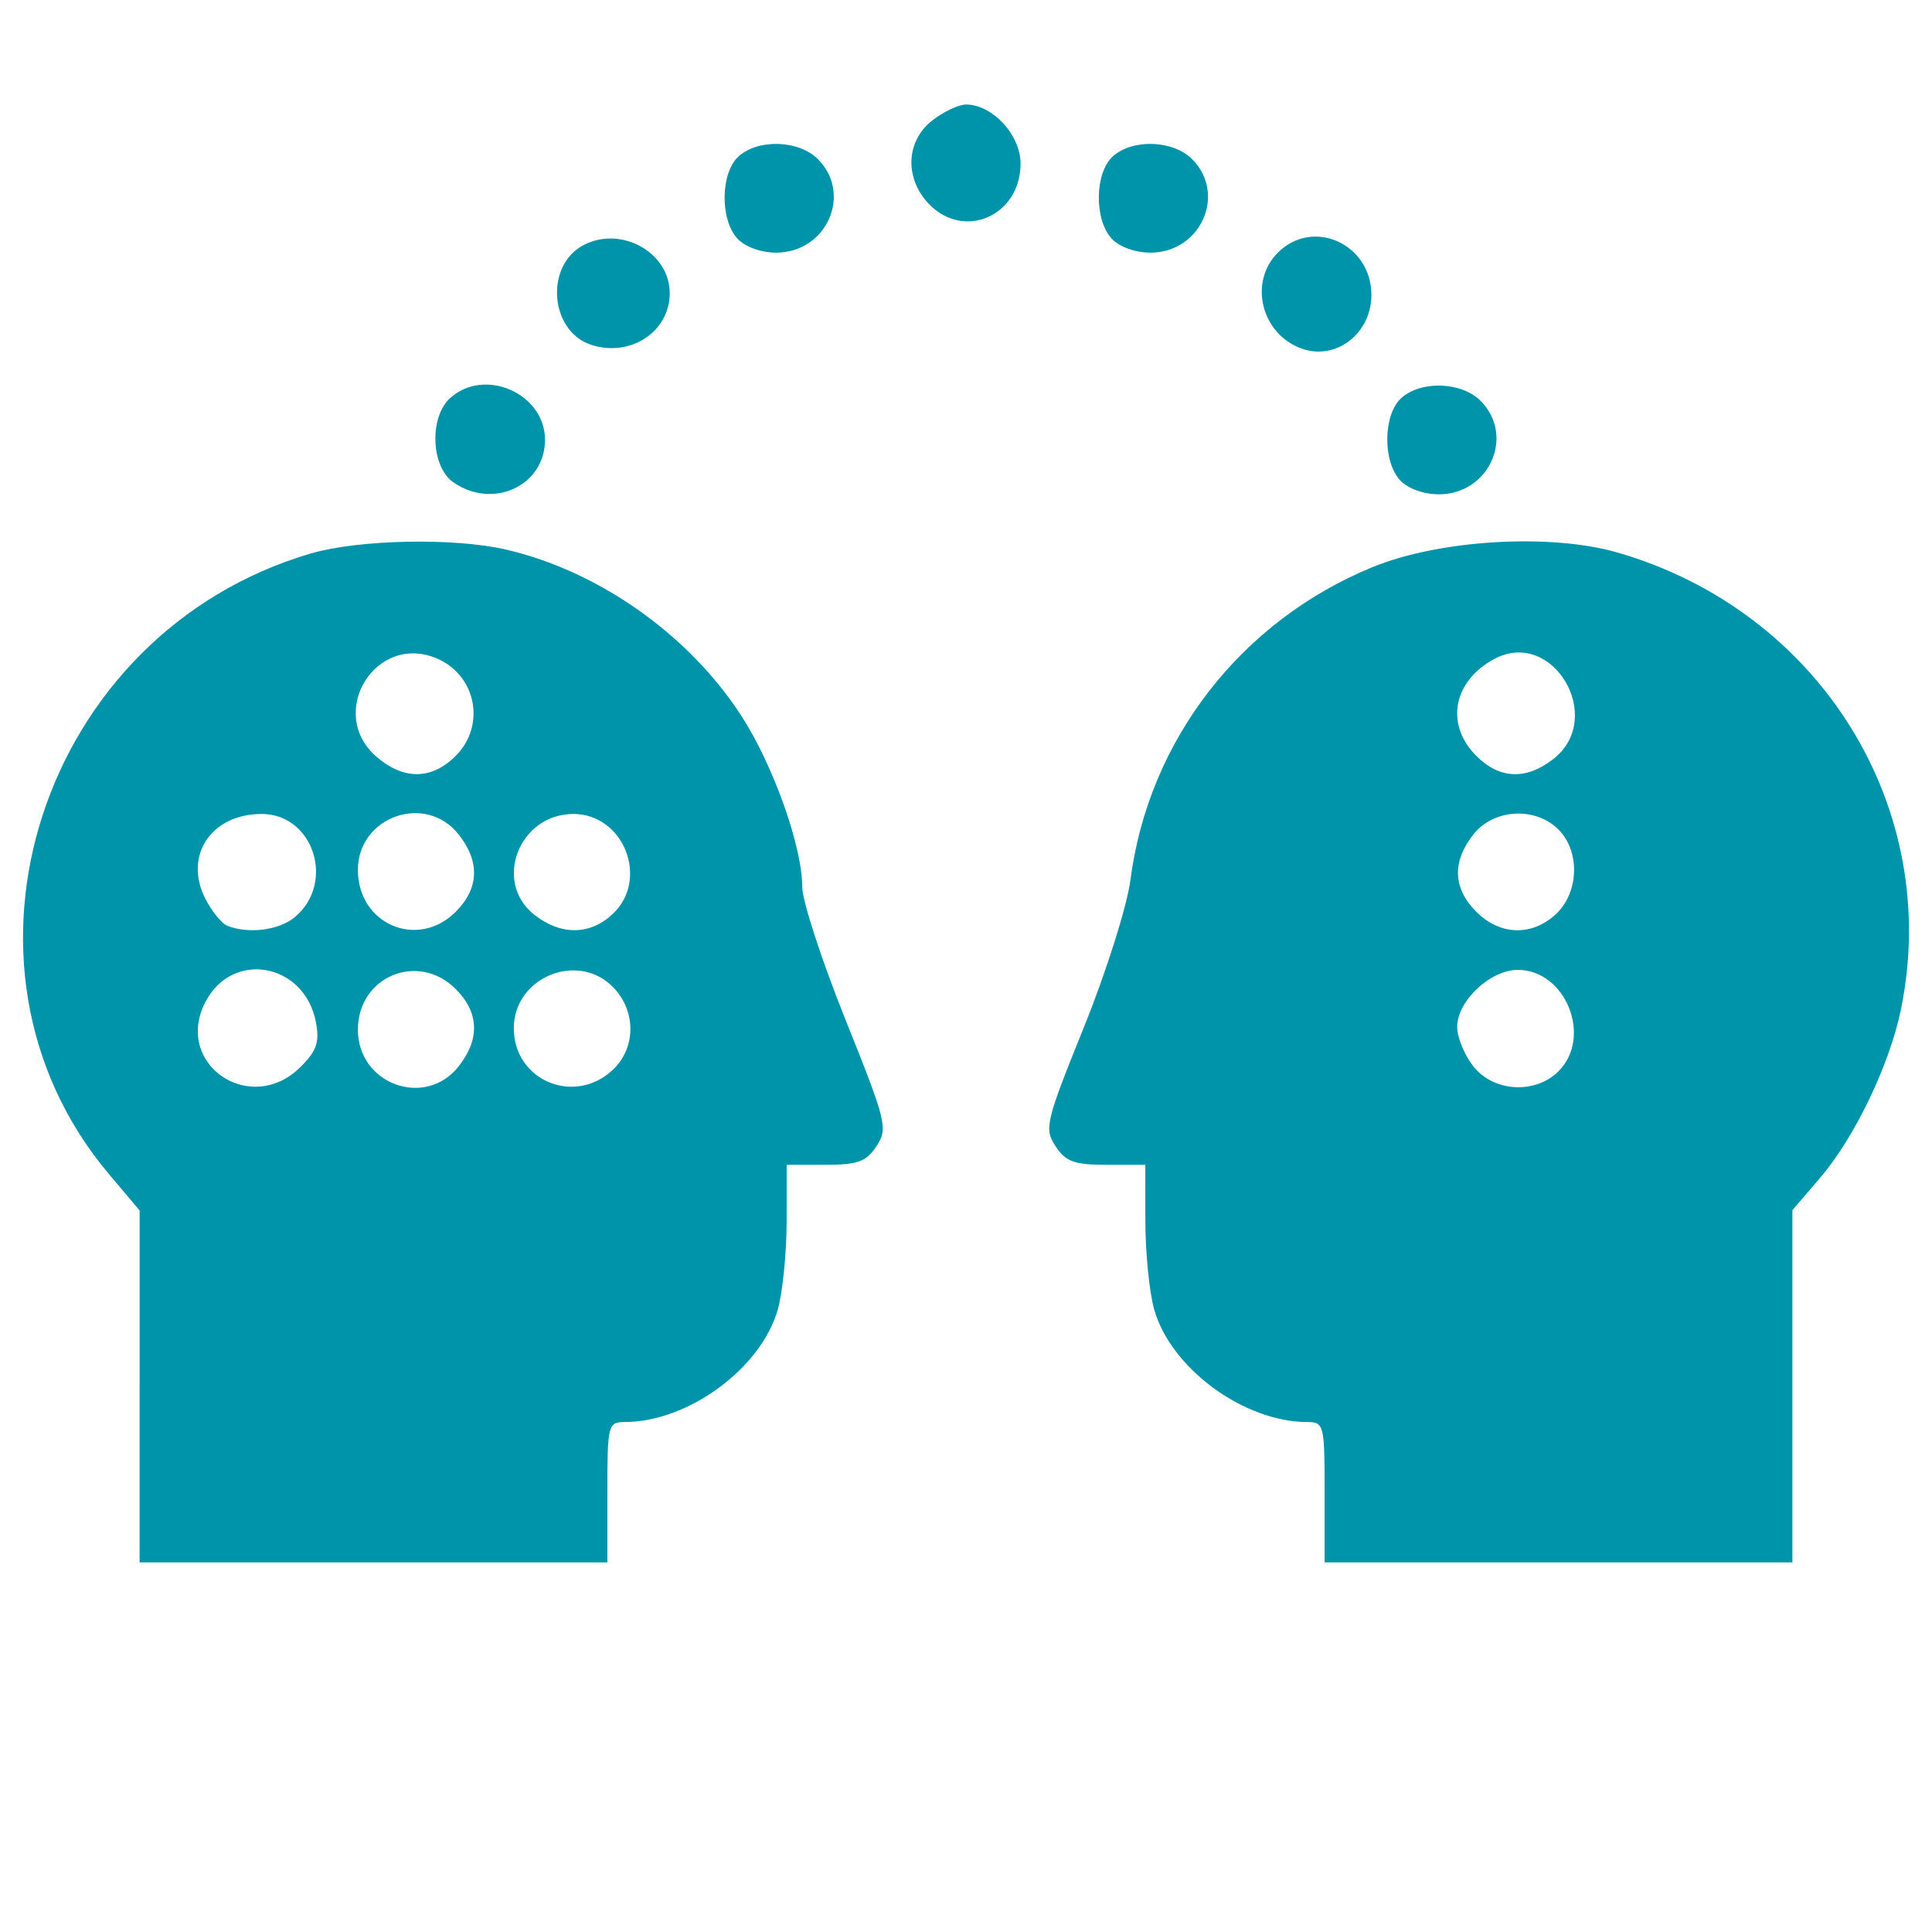 <?xml version="1.0" encoding="UTF-8" standalone="no"?>
<!-- Created with Inkscape (http://www.inkscape.org/) -->

<svg
   xmlns:dc="http://purl.org/dc/elements/1.1/"
   xmlns:cc="http://creativecommons.org/ns#"
   xmlns:rdf="http://www.w3.org/1999/02/22-rdf-syntax-ns#"
   xmlns:svg="http://www.w3.org/2000/svg"
   xmlns="http://www.w3.org/2000/svg"
   xmlns:sodipodi="http://sodipodi.sourceforge.net/DTD/sodipodi-0.dtd"
   xmlns:inkscape="http://www.inkscape.org/namespaces/inkscape"
   width="100mm"
   height="100mm"
   viewBox="0 0 354.331 354.331"
   id="svg3379"
   version="1.1"
   inkscape:version="0.91 r13725"
   sodipodi:docname="social_apprentissage.svg">
  <defs
     id="defs3381">
    <clipPath
       clipPathUnits="userSpaceOnUse"
       id="clipPath4259">
      <g
         transform="matrix(1.159,0,0,1.159,4.98,703.011)"
         id="g4261"
         style="fill:#0094ab;fill-opacity:1">
        <g
           id="g4263"
           style="fill:#0094ab;fill-opacity:1">
          <g
             id="g4265"
             style="fill:#0094ab;fill-opacity:1">
            <path
               d="m 45.432,35.049 c -0.008,0 -0.017,0 -0.025,0 -2.809,0 -5.451,1.095 -7.446,3.085 -2.017,2.012 -3.128,4.691 -3.128,7.543 l 0,159.365 c 0,5.844 4.773,10.61 10.641,10.625 24.738,0.059 66.184,5.215 94.776,35.136 l 0,-166.78 c 0,-1.981 -0.506,-3.842 -1.461,-5.382 C 115.322,40.849 70.226,35.107 45.432,35.049 Z"
               id="path4267"
               inkscape:connector-curvature="0"
               style="fill:#0094ab;fill-opacity:1" />
            <path
               d="m 262.167,205.042 0,-159.366 c 0,-2.852 -1.111,-5.531 -3.128,-7.543 -1.995,-1.99 -4.639,-3.085 -7.445,-3.085 -0.009,0 -0.018,0 -0.026,0 -24.793,0.059 -69.889,5.801 -93.357,43.593 -0.955,1.54 -1.46,3.401 -1.46,5.382 l 0,166.779 c 28.592,-29.921 70.038,-35.077 94.776,-35.136 5.867,-0.015 10.64,-4.781 10.64,-10.624 z"
               id="path4269"
               inkscape:connector-curvature="0"
               style="fill:#0094ab;fill-opacity:1" />
            <path
               d="m 286.373,71.801 -7.706,0 0,133.241 c 0,14.921 -12.157,27.088 -27.101,27.125 -20.983,0.05 -55.581,4.153 -80.084,27.344 42.378,-10.376 87.052,-3.631 112.512,2.171 3.179,0.724 6.464,-0.024 9.011,-2.054 2.538,-2.025 3.994,-5.052 3.994,-8.301 l 0,-168.9 C 297,76.568 292.232,71.801 286.373,71.801 Z"
               id="path4271"
               inkscape:connector-curvature="0"
               style="fill:#0094ab;fill-opacity:1" />
            <path
               d="m 18.332,205.042 0,-133.241 -7.706,0 C 4.768,71.801 0,76.568 0,82.427 l 0,168.897 c 0,3.25 1.456,6.276 3.994,8.301 2.545,2.029 5.827,2.78 9.011,2.054 25.46,-5.803 70.135,-12.547 112.511,-2.171 -24.502,-23.19 -59.1,-27.292 -80.083,-27.342 C 30.49,232.13 18.332,219.963 18.332,205.042 Z"
               id="path4273"
               inkscape:connector-curvature="0"
               style="fill:#0094ab;fill-opacity:1" />
          </g>
        </g>
      </g>
    </clipPath>
    <clipPath
       clipPathUnits="userSpaceOnUse"
       id="clipPath4341">
      <g
         transform="matrix(0.869,0,0,0.869,3.859,701.89)"
         id="g4343"
         style="fill:#0094ab;fill-opacity:1">
        <g
           id="g4345"
           style="fill:#0094ab;fill-opacity:1">
          <g
             id="g4347"
             style="fill:#0094ab;fill-opacity:1">
            <path
               inkscape:connector-curvature="0"
               d="m 225.092,276.586 c -7.101,4.355 -16.195,6.754 -25.607,6.754 -9.412,0 -18.506,-2.398 -25.607,-6.754 L 57.946,205.484 c 0,0 -10.464,-6.414 -10.464,8.116 0,16.5 0,66 0,66 0,0.66 0,3.973 0,5 0,37.402 68.053,77.723 152,77.723 83.947,0 152,-40.32 152,-77.723 0,-1.027 0,-4.34 0,-5 0,0 0,-52.502 0,-70.003 0,-11.663 -7.439,-5.964 -7.439,-5.964 l -118.951,72.953 z"
               id="path4349"
               style="fill:#0094ab;fill-opacity:1" />
            <path
               inkscape:connector-curvature="0"
               d="m 392.289,148.927 c 8.908,-5.463 8.908,-14.403 0,-19.867 L 215.681,40.745 c -8.908,-5.463 -23.485,-5.463 -32.393,0 L 6.681,129.06 c -8.908,5.463 -8.908,14.403 0,19.867 l 176.607,108.315 c 8.908,5.463 23.485,5.463 32.393,0"
               id="path4351"
               style="fill:#0094ab;fill-opacity:1" />
            <path
               inkscape:connector-curvature="0"
               d="m 384.985,309.475 c 0,-29.906 0,-119.625 0,-119.625 0,0 0.083,-5.666 -3.279,-3.795 -2.697,1.501 -9.308,5.186 -11.637,7.212 -2.689,2.337 -2.083,7.583 -2.083,7.583 0,0 0,81.469 0,108.625 0,1.542 -1.325,2.278 -1.957,2.65 -6.105,3.589 -10.21,10.214 -10.21,17.809 0,11.414 9.252,20.667 20.667,20.667 11.414,0 20.666,-9.253 20.666,-20.667 0,-7.624 -4.135,-14.27 -10.279,-17.85 -0.611,-0.356 -1.888,-1.068 -1.888,-2.609 z"
               id="path4353"
               style="fill:#0094ab;fill-opacity:1" />
          </g>
        </g>
      </g>
    </clipPath>
  </defs>
  <sodipodi:namedview
     id="base"
     pagecolor="#ffffff"
     bordercolor="#666666"
     borderopacity="1.0"
     inkscape:pageopacity="0.0"
     inkscape:pageshadow="2"
     inkscape:zoom="1.6229332"
     inkscape:cx="236.64178"
     inkscape:cy="119.61064"
     inkscape:document-units="px"
     inkscape:current-layer="layer1"
     showgrid="false"
     inkscape:window-width="1280"
     inkscape:window-height="1002"
     inkscape:window-x="-8"
     inkscape:window-y="49"
     inkscape:window-maximized="1" />
  <g
     inkscape:label="Calque 1"
     inkscape:groupmode="layer"
     id="layer1"
     transform="translate(0,-698.032)">
    <path
       style="fill:#0094ab;fill-opacity:1"
       d="m 25.604,952.307 0,-32.272 -5.641,-6.691 c -32.278,-38.287 -12.451,-99.267 36.999,-113.792 8.783,-2.58 26.248,-2.94 35.804,-0.738 17.005,3.918 33.592,15.631 43.21,30.513 5.868,9.079 11.163,23.98 11.163,31.415 0,2.501 3.568,13.439 7.93,24.307 7.52,18.739 7.814,19.937 5.686,23.184 -1.869,2.853 -3.43,3.424 -9.36,3.424 l -7.116,0 -0.008,10.366 c -0.004,5.701 -0.722,12.938 -1.594,16.081 -3.001,10.811 -16.391,20.7 -28.067,20.729 -3.097,0.008 -3.217,0.487 -3.217,12.876 l 0,12.869 -42.895,0 -42.895,0 0,-32.272 z m 29.536,-58.617 c 2.96,-2.96 3.499,-4.55 2.79,-8.222 -2.093,-10.841 -15.311,-13.24 -20.256,-3.676 -5.898,11.405 8.292,21.071 17.466,11.898 z m 28.983,-0.098 c 3.931,-4.998 3.743,-9.881 -0.546,-14.17 -6.9,-6.9 -17.938,-2.307 -17.938,7.463 0,10.007 12.36,14.492 18.484,6.707 z m 28.251,0.659 c 4.241,-3.985 4.33,-10.633 0.2,-15.029 -6.424,-6.838 -18.339,-2.034 -18.339,7.394 0,9.578 11.097,14.25 18.138,7.635 z m -58.336,-27.99 c 7.539,-6.26 3.484,-18.945 -6.057,-18.945 -9.291,0 -14.37,7.71 -10.284,15.611 1.18,2.281 2.963,4.477 3.962,4.879 3.86,1.553 9.494,0.85 12.378,-1.545 z m 29.539,-1.007 c 4.289,-4.289 4.477,-9.173 0.546,-14.17 -6.046,-7.687 -18.484,-3.308 -18.484,6.507 0,9.952 10.965,14.637 17.938,7.664 z m 28.797,0.401 c 6.756,-6.347 2.039,-18.339 -7.214,-18.339 -9.969,0 -14.799,12.473 -7.157,18.484 4.858,3.822 10.206,3.767 14.371,-0.145 z M 83.577,836.657 c 5.595,-5.595 3.749,-14.878 -3.562,-17.906 -11.225,-4.65 -20.178,10.138 -10.946,18.079 4.996,4.298 10.098,4.237 14.508,-0.173 z M 242.938,971.711 c 0,-12.389 -0.12,-12.869 -3.217,-12.876 -11.675,-0.029 -25.065,-9.918 -28.067,-20.729 -0.873,-3.143 -1.59,-10.379 -1.594,-16.081 l -0.008,-10.366 -7.116,0 c -5.921,0 -7.491,-0.573 -9.35,-3.41 -2.113,-3.225 -1.832,-4.405 5.193,-21.805 4.127,-10.222 7.923,-22.234 8.544,-27.034 3.309,-25.584 20.198,-47.425 44.346,-57.348 12.28,-5.046 32.617,-6.265 44.98,-2.696 37.246,10.753 59.66,46.991 51.946,83.984 -2.102,10.082 -8.494,23.36 -14.77,30.682 l -5.097,5.947 0,32.301 0,32.301 -42.895,0 -42.895,0 0,-12.869 z m 42.895,-77.211 c 6.273,-6.273 1.329,-18.588 -7.463,-18.588 -5.06,0 -11.124,5.705 -11.124,10.466 0,1.896 1.334,5.142 2.963,7.214 3.713,4.721 11.367,5.165 15.624,0.908 z m -0.45,-28.846 c 4.213,-3.958 4.432,-11.496 0.45,-15.479 -4.258,-4.258 -11.911,-3.813 -15.624,0.908 -3.931,4.998 -3.743,9.881 0.546,14.17 4.364,4.364 10.239,4.525 14.629,0.401 z m -0.458,-28.451 c 9.594,-7.547 -0.145,-24.024 -10.834,-18.33 -7.606,4.052 -9.1,12.019 -3.336,17.784 4.289,4.289 9.173,4.477 14.17,0.546 z M 83.115,786.467 c -4.089,-2.864 -4.42,-11.935 -0.563,-15.425 6.323,-5.722 17.403,-0.856 17.403,7.642 0,8.449 -9.572,12.873 -16.84,7.783 z m 173.628,-0.389 c -3.198,-3.534 -3.057,-12.045 0.248,-15.036 3.598,-3.256 11.047,-3.003 14.543,0.493 6.397,6.397 1.604,17.158 -7.642,17.158 -2.818,0 -5.755,-1.074 -7.149,-2.615 z M 108.32,761.236 c -7.495,-2.537 -8.397,-14.455 -1.379,-18.211 6.909,-3.698 15.891,1.264 15.891,8.779 0,7.114 -7.314,11.868 -14.512,9.432 z m 130.328,0.705 c -7.359,-2.706 -9.674,-12.189 -4.289,-17.573 6.446,-6.446 17.158,-1.601 17.158,7.76 0,7.12 -6.569,12.129 -12.868,9.813 z m -103.441,-20.188 c -3.198,-3.534 -3.057,-12.045 0.248,-15.036 3.598,-3.256 11.047,-3.003 14.543,0.493 6.397,6.397 1.604,17.158 -7.642,17.158 -2.818,0 -5.755,-1.074 -7.149,-2.615 z m 68.632,0 c -3.198,-3.534 -3.057,-12.045 0.248,-15.036 3.598,-3.256 11.047,-3.003 14.543,0.493 6.397,6.397 1.604,17.158 -7.642,17.158 -2.818,0 -5.755,-1.074 -7.149,-2.615 z m -33.573,-6.414 c -4.399,-4.683 -4.106,-11.427 0.659,-15.175 2.072,-1.63 4.881,-2.963 6.241,-2.963 4.847,0 10.009,5.584 10.009,10.828 0,9.636 -10.471,14.164 -16.909,7.311 z"
       id="path4200"
       inkscape:connector-curvature="0" />
  </g>
</svg>
